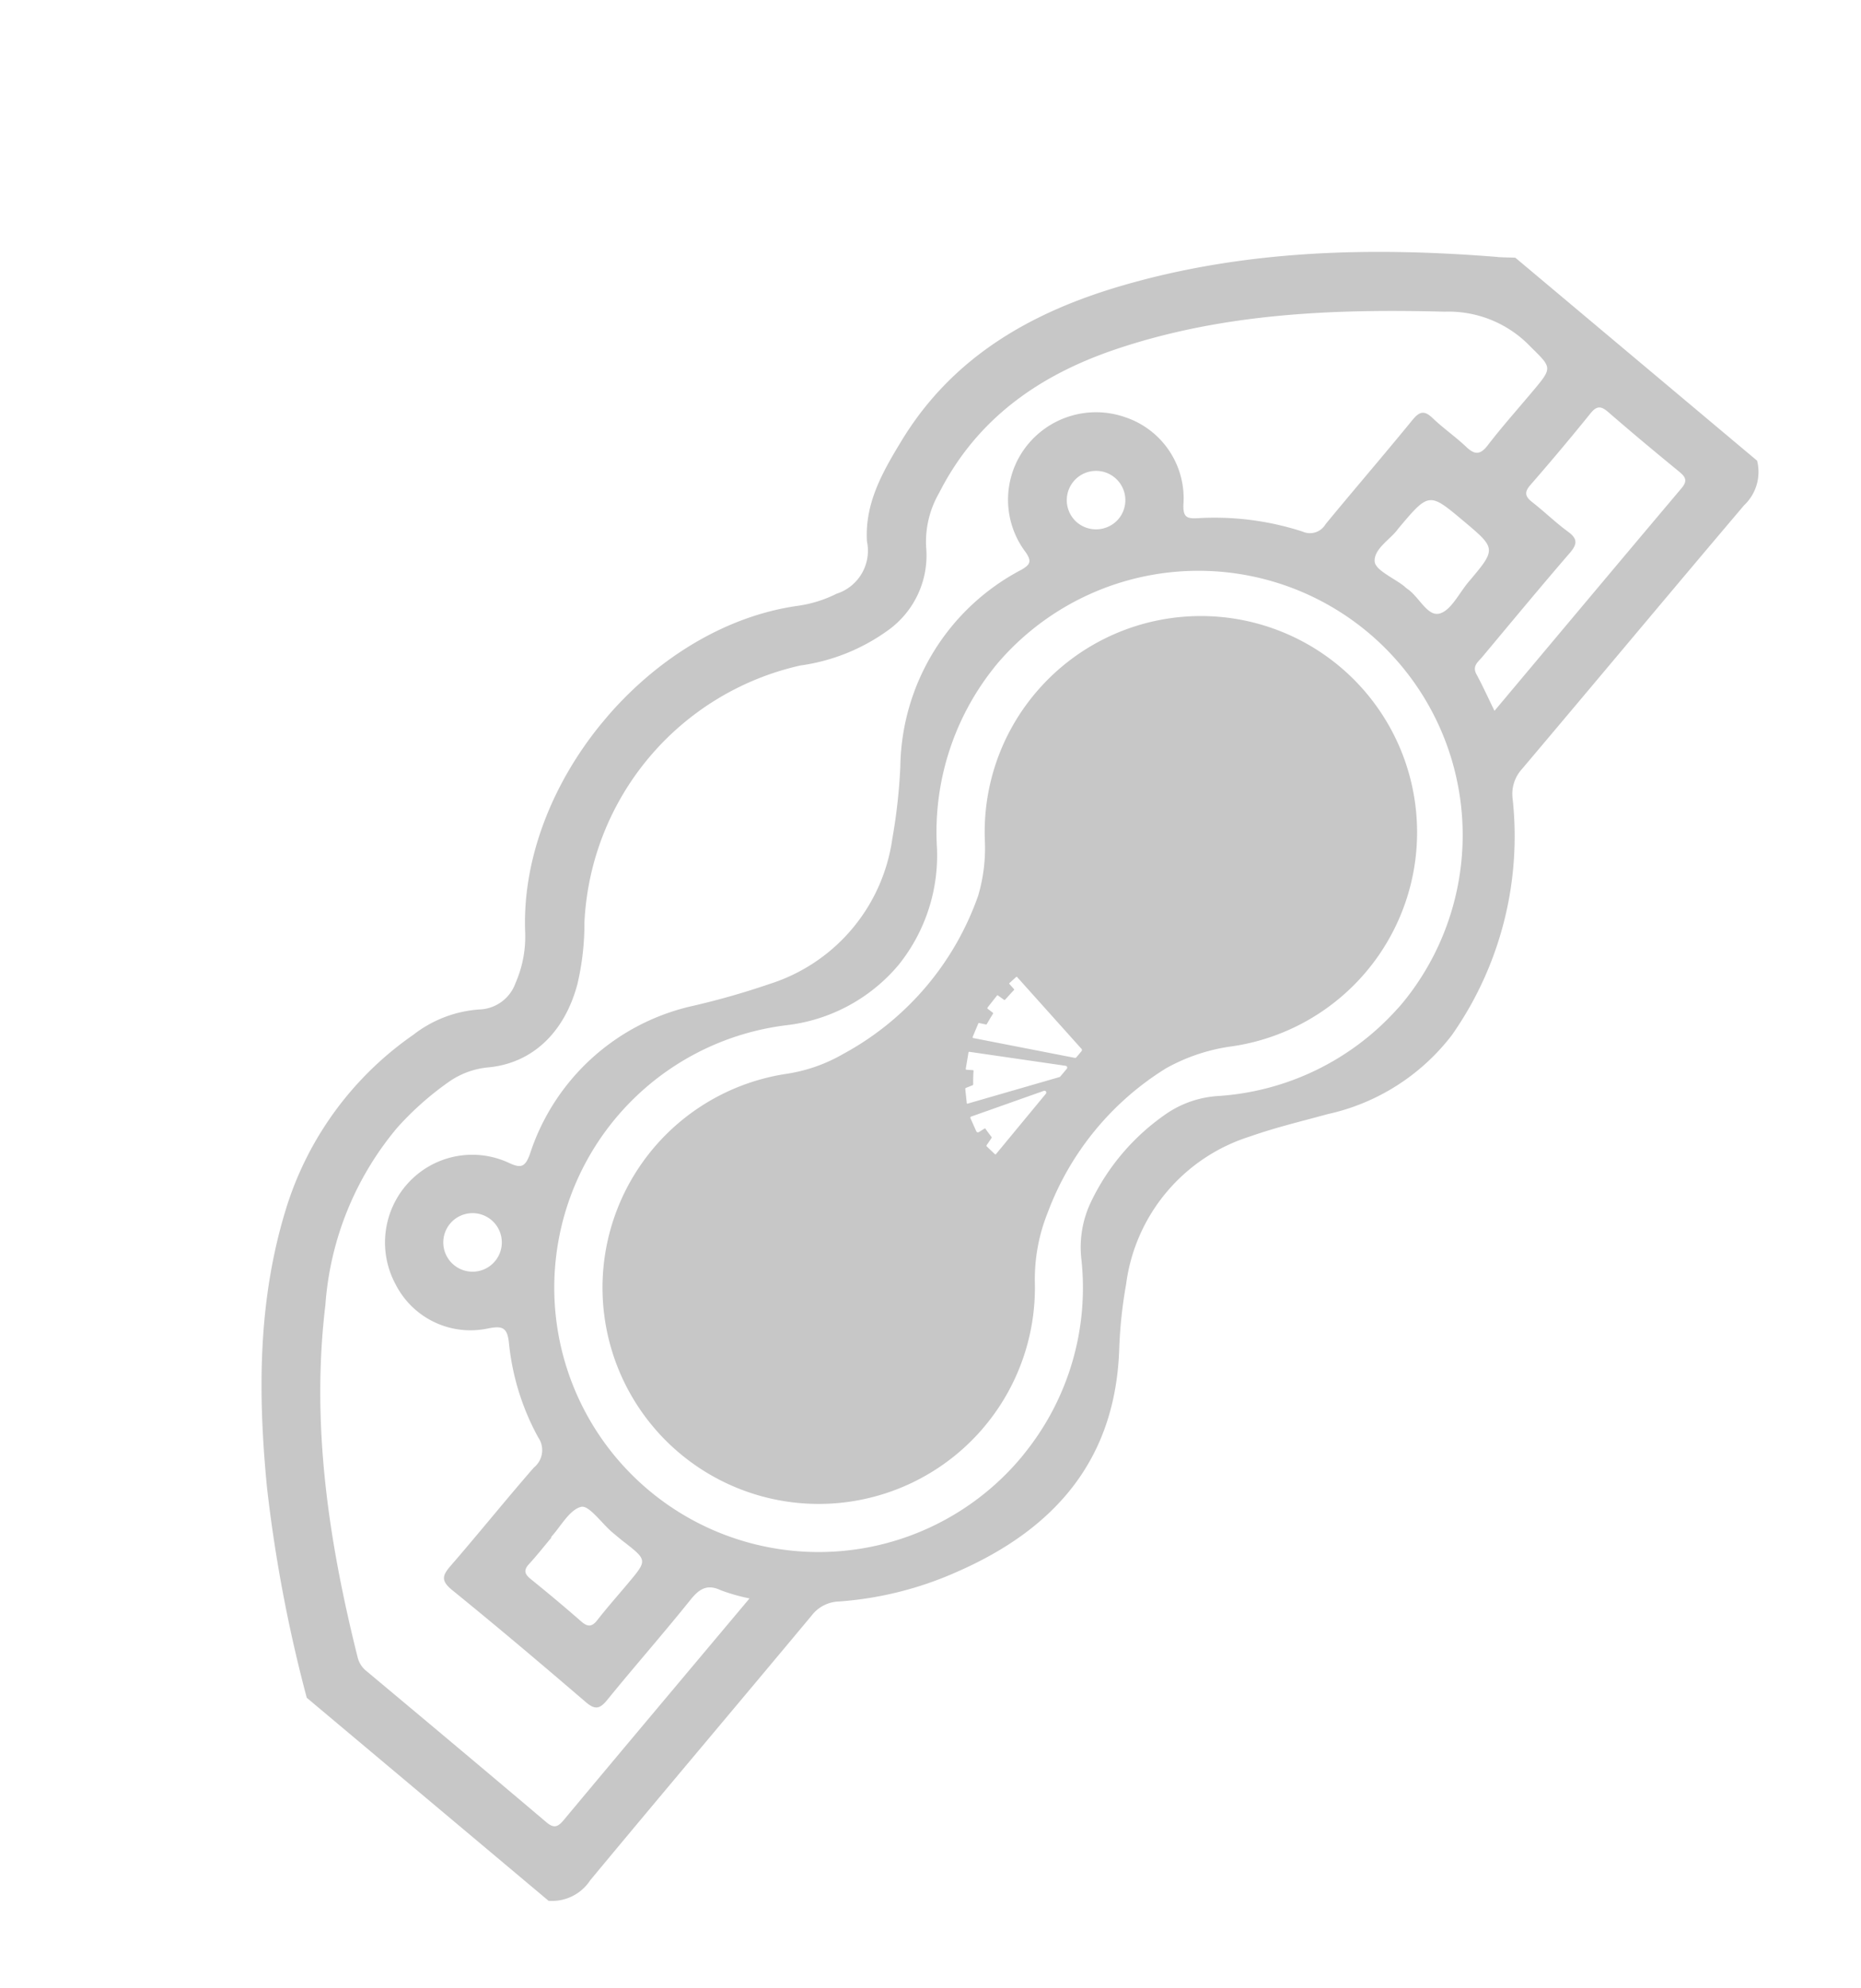  <svg xmlns="http://www.w3.org/2000/svg" xmlns:xlink="http://www.w3.org/1999/xlink" width="103.026" height="110.037" viewBox="0 0 103.026 110.037">
                        <defs>
                            <clipPath id="clip-path">
                                <rect id="Rectangle_224" data-name="Rectangle 224" width="104.058" height="47.176" fill="#c7c7c7" />
                            </clipPath>
                        </defs>
                        <g id="Group_193" data-name="Group 193" transform="matrix(0.643, -0.766, 0.766, 0.643, 0, 79.713)">
                            <g id="Group_192" data-name="Group 192" clip-path="url(#clip-path)">
                                <path
                                    id="Path_19424"
                                    data-name="Path 19424"
                                    d="M103.45,21.387C99.379,15.666,94.786,10.448,88.9,6.509c-4.368-2.924-9.074-4.675-14.453-3.847-1.984.305-3.954.654-5.493,2.113a2.5,2.5,0,0,1-3.3.575,6.949,6.949,0,0,1-1.877-1.2c-6.131-5.538-17.362-5.535-23.509,0a6.4,6.4,0,0,1-2.543,1.44,2.2,2.2,0,0,1-2.413-.6A6.685,6.685,0,0,0,31.9,3.1a18.264,18.264,0,0,0-12.025.841C15.047,6,11.125,9.3,7.5,13A80.392,80.392,0,0,0,0,22.17V39.648a2.53,2.53,0,0,0,2.354,1.034c6.364-.036,12.728-.009,19.092-.032a1.981,1.981,0,0,1,1.584.667,19.435,19.435,0,0,0,5.488,3.96c5.286,2.608,10.389,2.713,15.225-1.105a25.434,25.434,0,0,1,2.947-1.978,9.909,9.909,0,0,1,10.679,0c1.279.755,2.478,1.647,3.7,2.49a11.866,11.866,0,0,0,7.774,2.458,19.16,19.16,0,0,0,12.18-5.833,2.044,2.044,0,0,1,1.585-.663c6.364.023,12.728,0,19.092.033a2.536,2.536,0,0,0,2.354-1.035V22.17c-.2-.261-.417-.514-.608-.783M68.8,43.9H68.74c-.079,0-.158.006-.237.006l-.115,0c-.124,0-.25,0-.375-.01a14.584,14.584,0,0,1-10.038-4.464,5.717,5.717,0,0,0-2.555-1.577,12.4,12.4,0,0,0-6.53-.069,5.812,5.812,0,0,0-2.733,1.622A14.583,14.583,0,0,1,36.04,43.9c-.127.005-.253.01-.38.01h-.054a14.632,14.632,0,1,1,9.963-25.343,9.524,9.524,0,0,0,6.476,2.618h.1a9.656,9.656,0,0,0,6.426-2.646,14.573,14.573,0,0,1,9.434-3.878c.122-.005.244-.009.367-.009.044,0,.087,0,.13,0A14.629,14.629,0,0,1,68.8,43.9M23.582,12.991a1.62,1.62,0,0,1,3.24.012,1.62,1.62,0,1,1-3.24-.012m53.653-.023a1.621,1.621,0,1,1,1.642,1.675,1.635,1.635,0,0,1-1.642-1.675m23.579,23.8c.006.467-.121.652-.622.651-5.312-.015-10.623-.009-16.087-.009.346-.779.651-1.412.908-2.064.192-.489.585-.37.937-.371,2.5-.006,5.009-.024,7.512.011.649.009.9-.152.854-.836-.058-.842.009-1.692-.021-2.537-.018-.5.095-.727.662-.716q2.588.049,5.177,0c.542-.01.691.172.683.7-.028,1.725-.023,3.452,0,5.177M86.173,29.336c-.009-.066,0-.135,0-.2-.022-.733-.349-1.787,0-2.122.52-.493,1.541-.106,2.2-.167,2.676,0,2.676,0,2.676,2.485,0,2.394,0,2.4-2.419,2.392-.811,0-1.846.277-2.372-.116-.552-.413.014-1.486-.088-2.268m14.669-3.548c-.161,1.859-.034,1.87-1.858,1.868-1.287,0-2.576-.039-3.861.016-.689.029-.871-.217-.832-.862.049-.81-.029-1.628.024-2.437.042-.632-.168-.8-.794-.794-2.506.035-5.013,0-7.519.025a1,1,0,0,1-1.127-.713,15.766,15.766,0,0,0-3.167-4.926c-.4-.431-.48-.642.051-1.071A4.732,4.732,0,0,0,83.4,11.286a4.883,4.883,0,0,0-4.766-3.134A4.812,4.812,0,0,0,74.141,11.9c-.166.586-.371.623-.9.43A12.491,12.491,0,0,0,60.6,14.2a31.152,31.152,0,0,1-3.378,2.249,9.87,9.87,0,0,1-10.509-.064A42.805,42.805,0,0,1,43.1,13.945a12.291,12.291,0,0,0-12.121-1.656c-.738.268-.929.112-1.121-.615a4.81,4.81,0,0,0-4.471-3.523,4.871,4.871,0,0,0-4.7,3.073,4.651,4.651,0,0,0,1.418,5.49c.66.525.718.8.113,1.421a13.7,13.7,0,0,0-2.945,4.586,1.238,1.238,0,0,1-1.43.887c-2.37-.047-4.742.007-7.113-.032-.7-.012-1,.09-.99.914.054,3.217.041,6.436.007,9.653-.007.67.188.853.849.843,2.4-.037,4.81.02,7.214-.033.782-.017,1.271.139,1.486.954a10.449,10.449,0,0,0,.673,1.5c-5.451,0-10.734-.006-16.017.009-.512,0-.707-.124-.7-.675.02-4.336.013-8.671.005-13.007a1.373,1.373,0,0,1,.27-.848C7.4,17.543,11.731,12.628,17.318,8.98A17.135,17.135,0,0,1,27.391,5.722a16.72,16.72,0,0,1,3.708.54,4.521,4.521,0,0,1,2.086,1.178c1.74,1.716,4.186,1.987,6.691.816a14.655,14.655,0,0,0,2.87-1.9,15.328,15.328,0,0,1,18.577.011,10.791,10.791,0,0,0,4.7,2.487A5.09,5.09,0,0,0,70.805,7.5a5.388,5.388,0,0,1,2.757-1.386c4.5-1.05,8.579.048,12.417,2.391,5.321,3.248,9.429,7.764,13.268,12.586a6.276,6.276,0,0,1,1.594,4.7M17.9,30.119c.048,1.6.049,1.6-1.624,1.6-.88,0-1.761-.024-2.64.007-.49.017-.643-.162-.633-.641.026-1.218.022-2.437,0-3.655-.007-.427.119-.615.574-.594.642.029,1.286.007,1.929.007V26.81c.808.036,1.81-.194,2.353.2.354.259.039,1.43.028,2.193,0,.3,0,.609.009.914"
                                    transform="translate(0 0)"
                                    fill="#c7c7c7"
                                />
                                <path
                                    id="Path_19425"
                                    data-name="Path 19425"
                                    d="M161.731,85.215a11.926,11.926,0,0,0-8.575,3.067,9.264,9.264,0,0,1-2.6,1.7,15.963,15.963,0,0,1-11.491-.082,8.93,8.93,0,0,1-2.876-1.7,11.968,11.968,0,1,0-.028,17.964,9.883,9.883,0,0,1,3.433-1.955,15.947,15.947,0,0,1,10.32-.123,10.26,10.26,0,0,1,3.3,2.028,11.969,11.969,0,1,0,8.513-20.9M144.577,99.9l-4.334.033c-.029,0-.05-.013-.049-.036l.039-.627a.063.063,0,0,1,.053-.051l.468-.047a.064.064,0,0,0,.052-.046c.02-.107.109-.473.133-.542a.034.034,0,0,0-.028-.045l-.339-.112a.1.1,0,0,1-.07-.141l.35-.717a.072.072,0,0,1,.068-.037l3.705,2.182a.1.1,0,0,1-.05.185m1.8,0h-.562a.1.1,0,0,1-.055-.017l-4.395-2.949c-.02-.013-.02-.038,0-.059l.535-.554a.07.07,0,0,1,.074-.018l.35.19a.069.069,0,0,0,.069-.014c.165-.145.384-.321.566-.451a.043.043,0,0,0,.019-.055l-.219-.3c-.012-.018,0-.045.025-.06l.768-.452a.06.06,0,0,1,.072,0l2.837,4.586a.1.1,0,0,1-.084.151m1.366-.086a.1.1,0,0,1-.1.086h-.436a.1.1,0,0,1-.087-.051l-2.779-5.02a.059.059,0,0,1,.047-.055l.748-.233c.029-.008.055,0,.061.023l.176.331c.005.019.028.028.054.024.258-.044.364-.063.634-.1a.072.072,0,0,0,.059-.04L146.1,94.4a.07.07,0,0,1,.064-.04l.825-.025c.028,0,.046.018.041.042l.033.405c0,.021.01.038.035.041.164.016.511.015.734.036a.034.034,0,0,0,.038-.03l.055-.38a.035.035,0,0,1,.039-.03l.5.068a.035.035,0,0,1,.03.039Z"
                                    transform="translate(-92.662 -67.886)"
                                    fill="#c7c7c7"
                                />
                            </g>
                        </g>
                    </svg>
